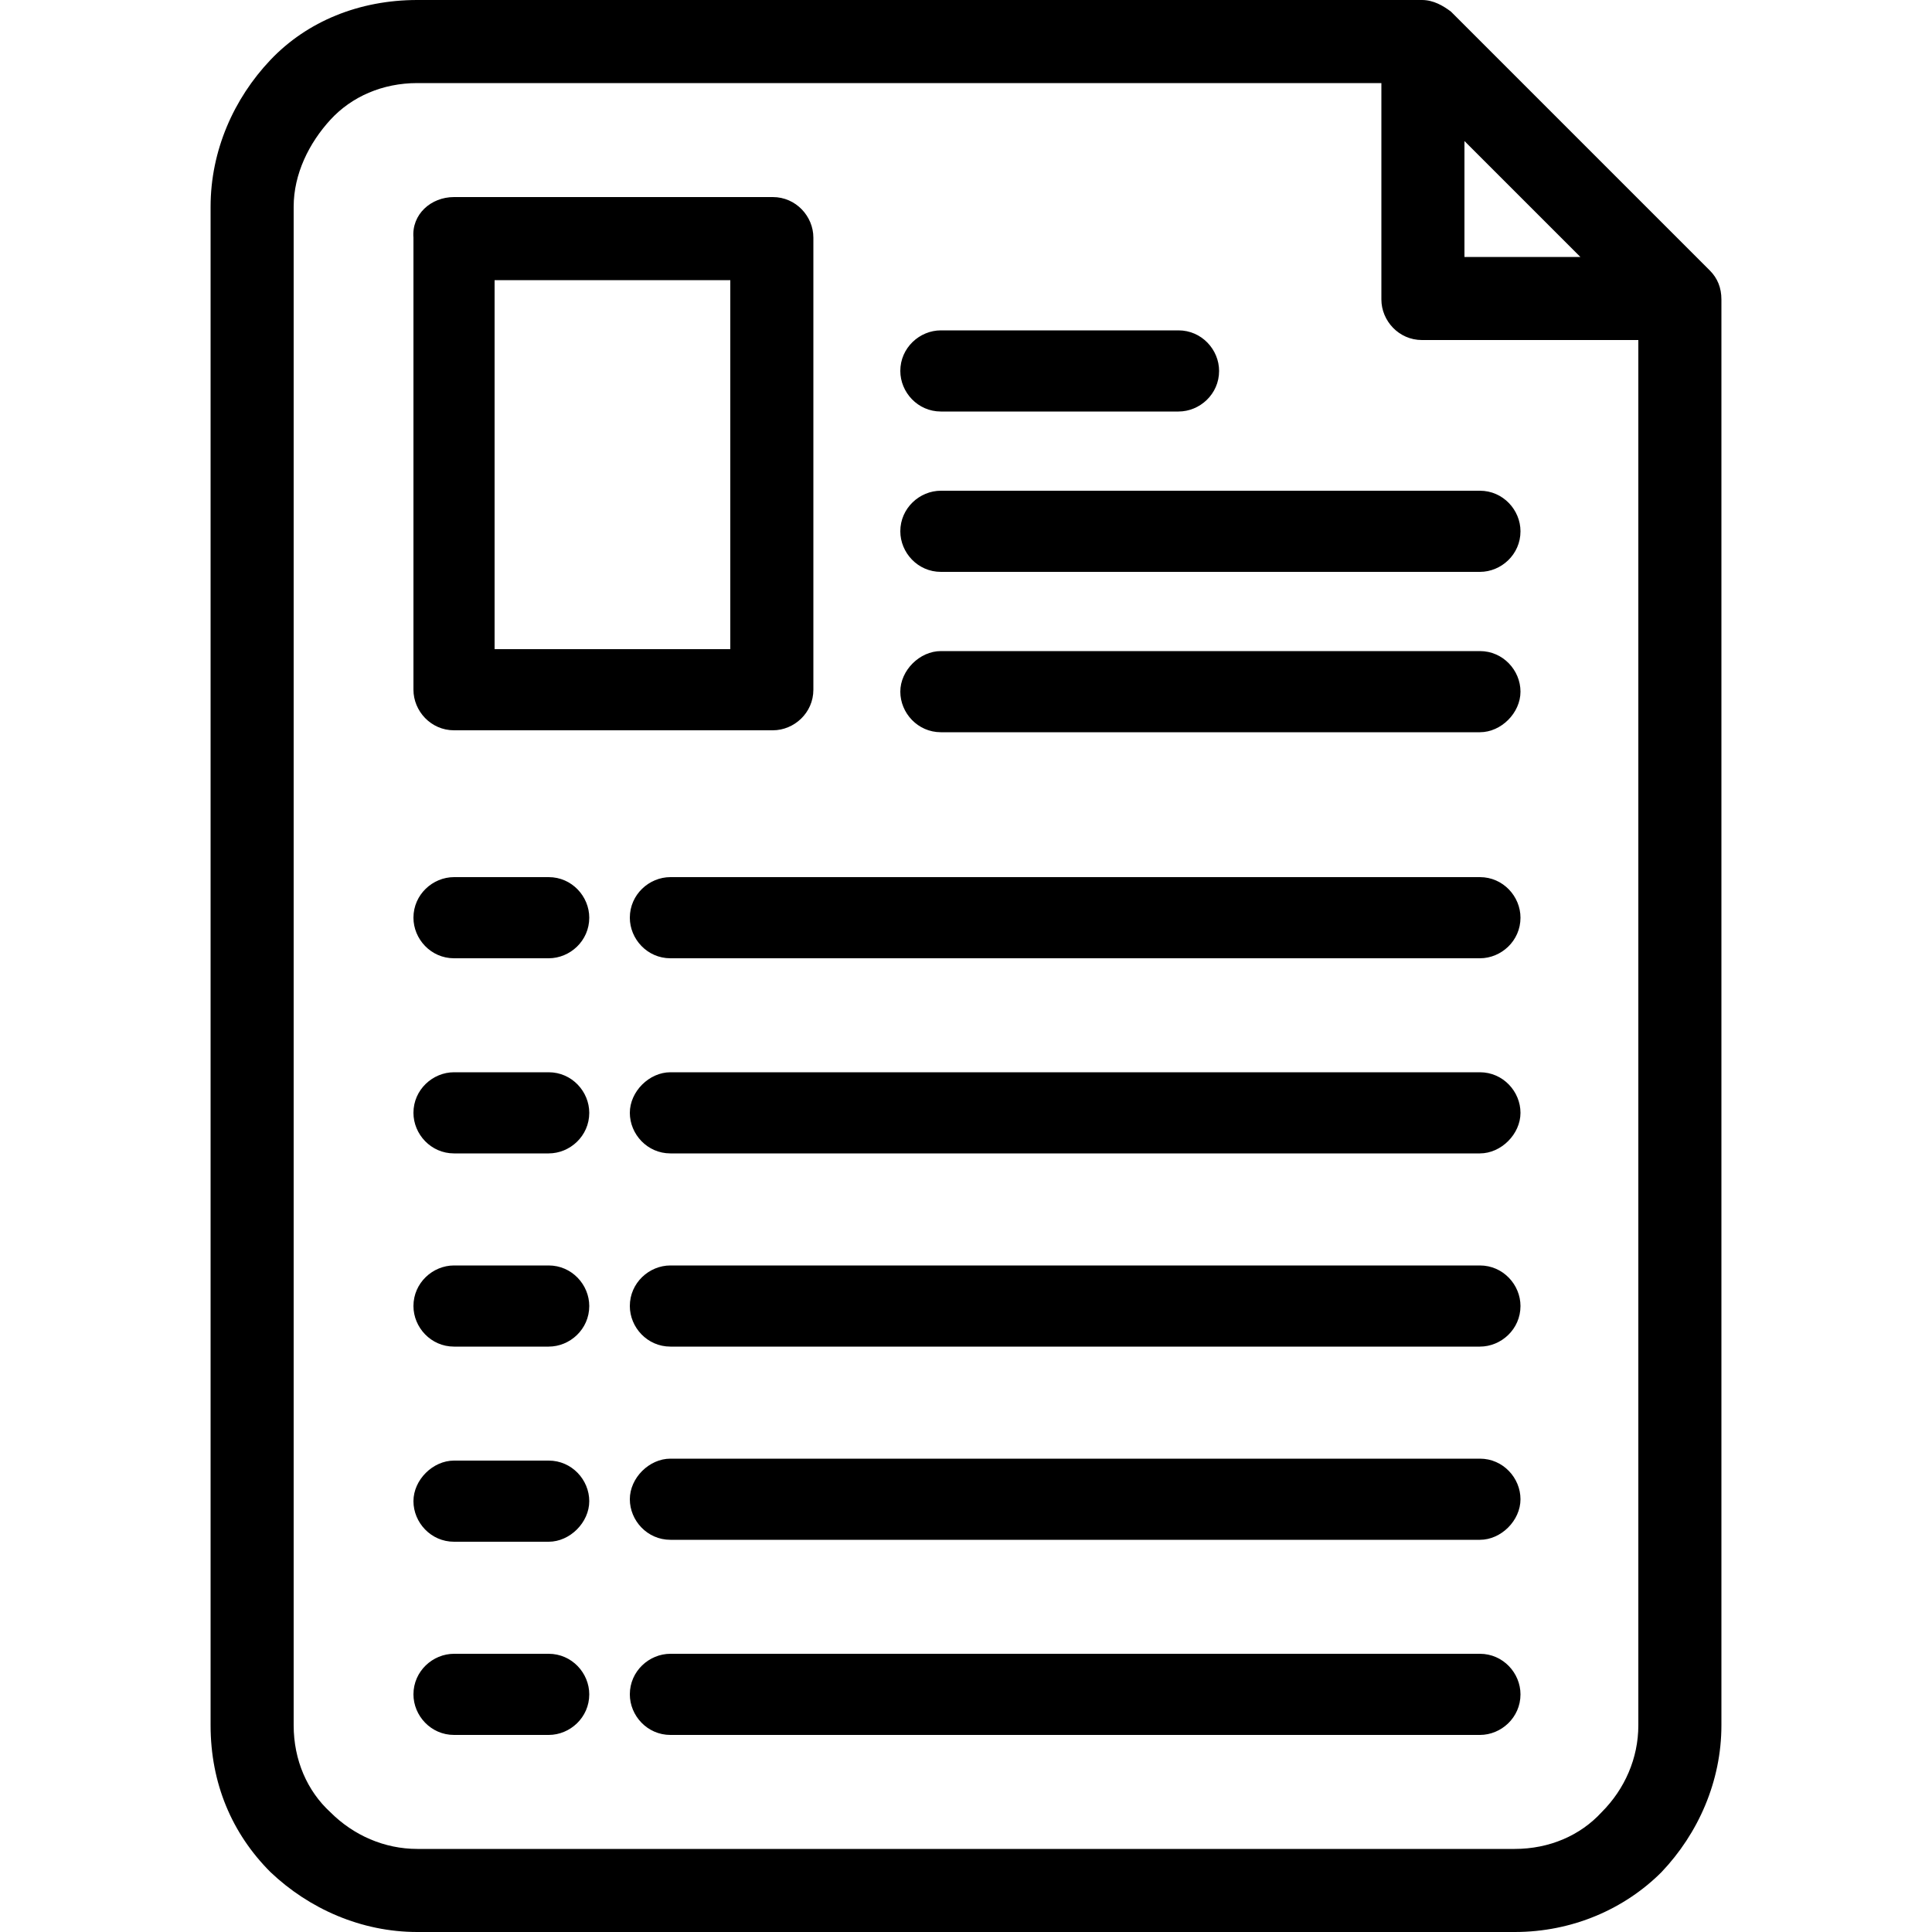 <svg xmlns="http://www.w3.org/2000/svg" xmlns:xlink="http://www.w3.org/1999/xlink" x="0px" y="0px" viewBox="0 0 100 100" style="enable-background:new 0 0 100 100;" xml:space="preserve"><path d="M21.6,0h52c0.6,0,1.1,0.3,1.5,0.6L88.5,14c0.4,0.4,0.6,0.9,0.6,1.5v73.8c0,2.9-1.2,5.6-3.1,7.6c-1.9,1.9-4.6,3.1-7.6,3.1 H21.6c-2.9,0-5.6-1.2-7.6-3.1c-2-2-3.1-4.6-3.1-7.6V10.7c0-2.9,1.2-5.6,3.1-7.6S18.6,0,21.6,0L21.6,0z M23.5,89.8 c-1.2,0-2.1-1-2.1-2.1c0-1.2,1-2.1,2.1-2.1h4.9c1.2,0,2.1,1,2.1,2.1c0,1.2-1,2.1-2.1,2.1H23.5z M34.7,89.8c-1.2,0-2.1-1-2.1-2.1 c0-1.2,1-2.1,2.1-2.1h41.9c1.2,0,2.1,1,2.1,2.1c0,1.2-1,2.1-2.1,2.1H34.7L34.7,89.8z M34.7,49.6c-1.2,0-2.1-1-2.1-2.1 c0-1.2,1-2.1,2.1-2.1h41.9c1.2,0,2.1,1,2.1,2.1c0,1.2-1,2.1-2.1,2.1H34.7L34.7,49.6z M34.7,59.7c-1.2,0-2.1-1-2.1-2.1s1-2.1,2.1-2.1 h41.9c1.2,0,2.1,1,2.1,2.1s-1,2.1-2.1,2.1H34.7L34.7,59.7z M34.7,69.7c-1.2,0-2.1-1-2.1-2.1c0-1.2,1-2.1,2.1-2.1h41.9 c1.2,0,2.1,1,2.1,2.1c0,1.2-1,2.1-2.1,2.1H34.7L34.7,69.7z M34.7,79.7c-1.2,0-2.1-1-2.1-2.1s1-2.1,2.1-2.1h41.9c1.2,0,2.1,1,2.1,2.1 s-1,2.1-2.1,2.1H34.7L34.7,79.7z M23.5,49.6c-1.2,0-2.1-1-2.1-2.1c0-1.2,1-2.1,2.1-2.1h4.9c1.2,0,2.1,1,2.1,2.1c0,1.2-1,2.1-2.1,2.1 H23.5z M23.5,59.7c-1.2,0-2.1-1-2.1-2.1c0-1.2,1-2.1,2.1-2.1h4.9c1.2,0,2.1,1,2.1,2.1c0,1.2-1,2.1-2.1,2.1H23.5z M23.5,69.7 c-1.2,0-2.1-1-2.1-2.1c0-1.2,1-2.1,2.1-2.1h4.9c1.2,0,2.1,1,2.1,2.1c0,1.2-1,2.1-2.1,2.1H23.5z M23.5,79.8c-1.2,0-2.1-1-2.1-2.1 s1-2.1,2.1-2.1h4.9c1.2,0,2.1,1,2.1,2.1s-1,2.1-2.1,2.1H23.5z M48.7,21.3c-1.2,0-2.1-1-2.1-2.1c0-1.2,1-2.1,2.1-2.1h12.3 c1.2,0,2.1,1,2.1,2.1c0,1.2-1,2.1-2.1,2.1H48.7z M48.7,37.9c-1.2,0-2.1-1-2.1-2.1s1-2.1,2.1-2.1h27.9c1.2,0,2.1,1,2.1,2.1 s-1,2.1-2.1,2.1H48.7L48.7,37.9z M48.7,29.6c-1.2,0-2.1-1-2.1-2.1c0-1.2,1-2.1,2.1-2.1h27.9c1.2,0,2.1,1,2.1,2.1 c0,1.2-1,2.1-2.1,2.1H48.7L48.7,29.6z M23.5,10.2H40c1.2,0,2.1,1,2.1,2.1v23.4c0,1.2-1,2.1-2.1,2.1H23.5c-1.2,0-2.1-1-2.1-2.1V12.3 C21.3,11.1,22.3,10.2,23.5,10.2z M37.8,14.5H25.6v19.1h12.2V14.5z M71.5,4.3H21.6c-1.8,0-3.4,0.7-4.5,1.9s-1.9,2.8-1.9,4.5v78.6 c0,1.8,0.7,3.4,1.9,4.5c1.2,1.2,2.8,1.9,4.5,1.9h56.8c1.8,0,3.4-0.7,4.5-1.9c1.2-1.2,1.9-2.8,1.9-4.5V17.6H73.6 c-1.2,0-2.1-1-2.1-2.1C71.5,15.5,71.5,4.3,71.5,4.3z M81.8,13.3l-6-6v6C75.8,13.3,81.8,13.3,81.8,13.3z"></path></svg>